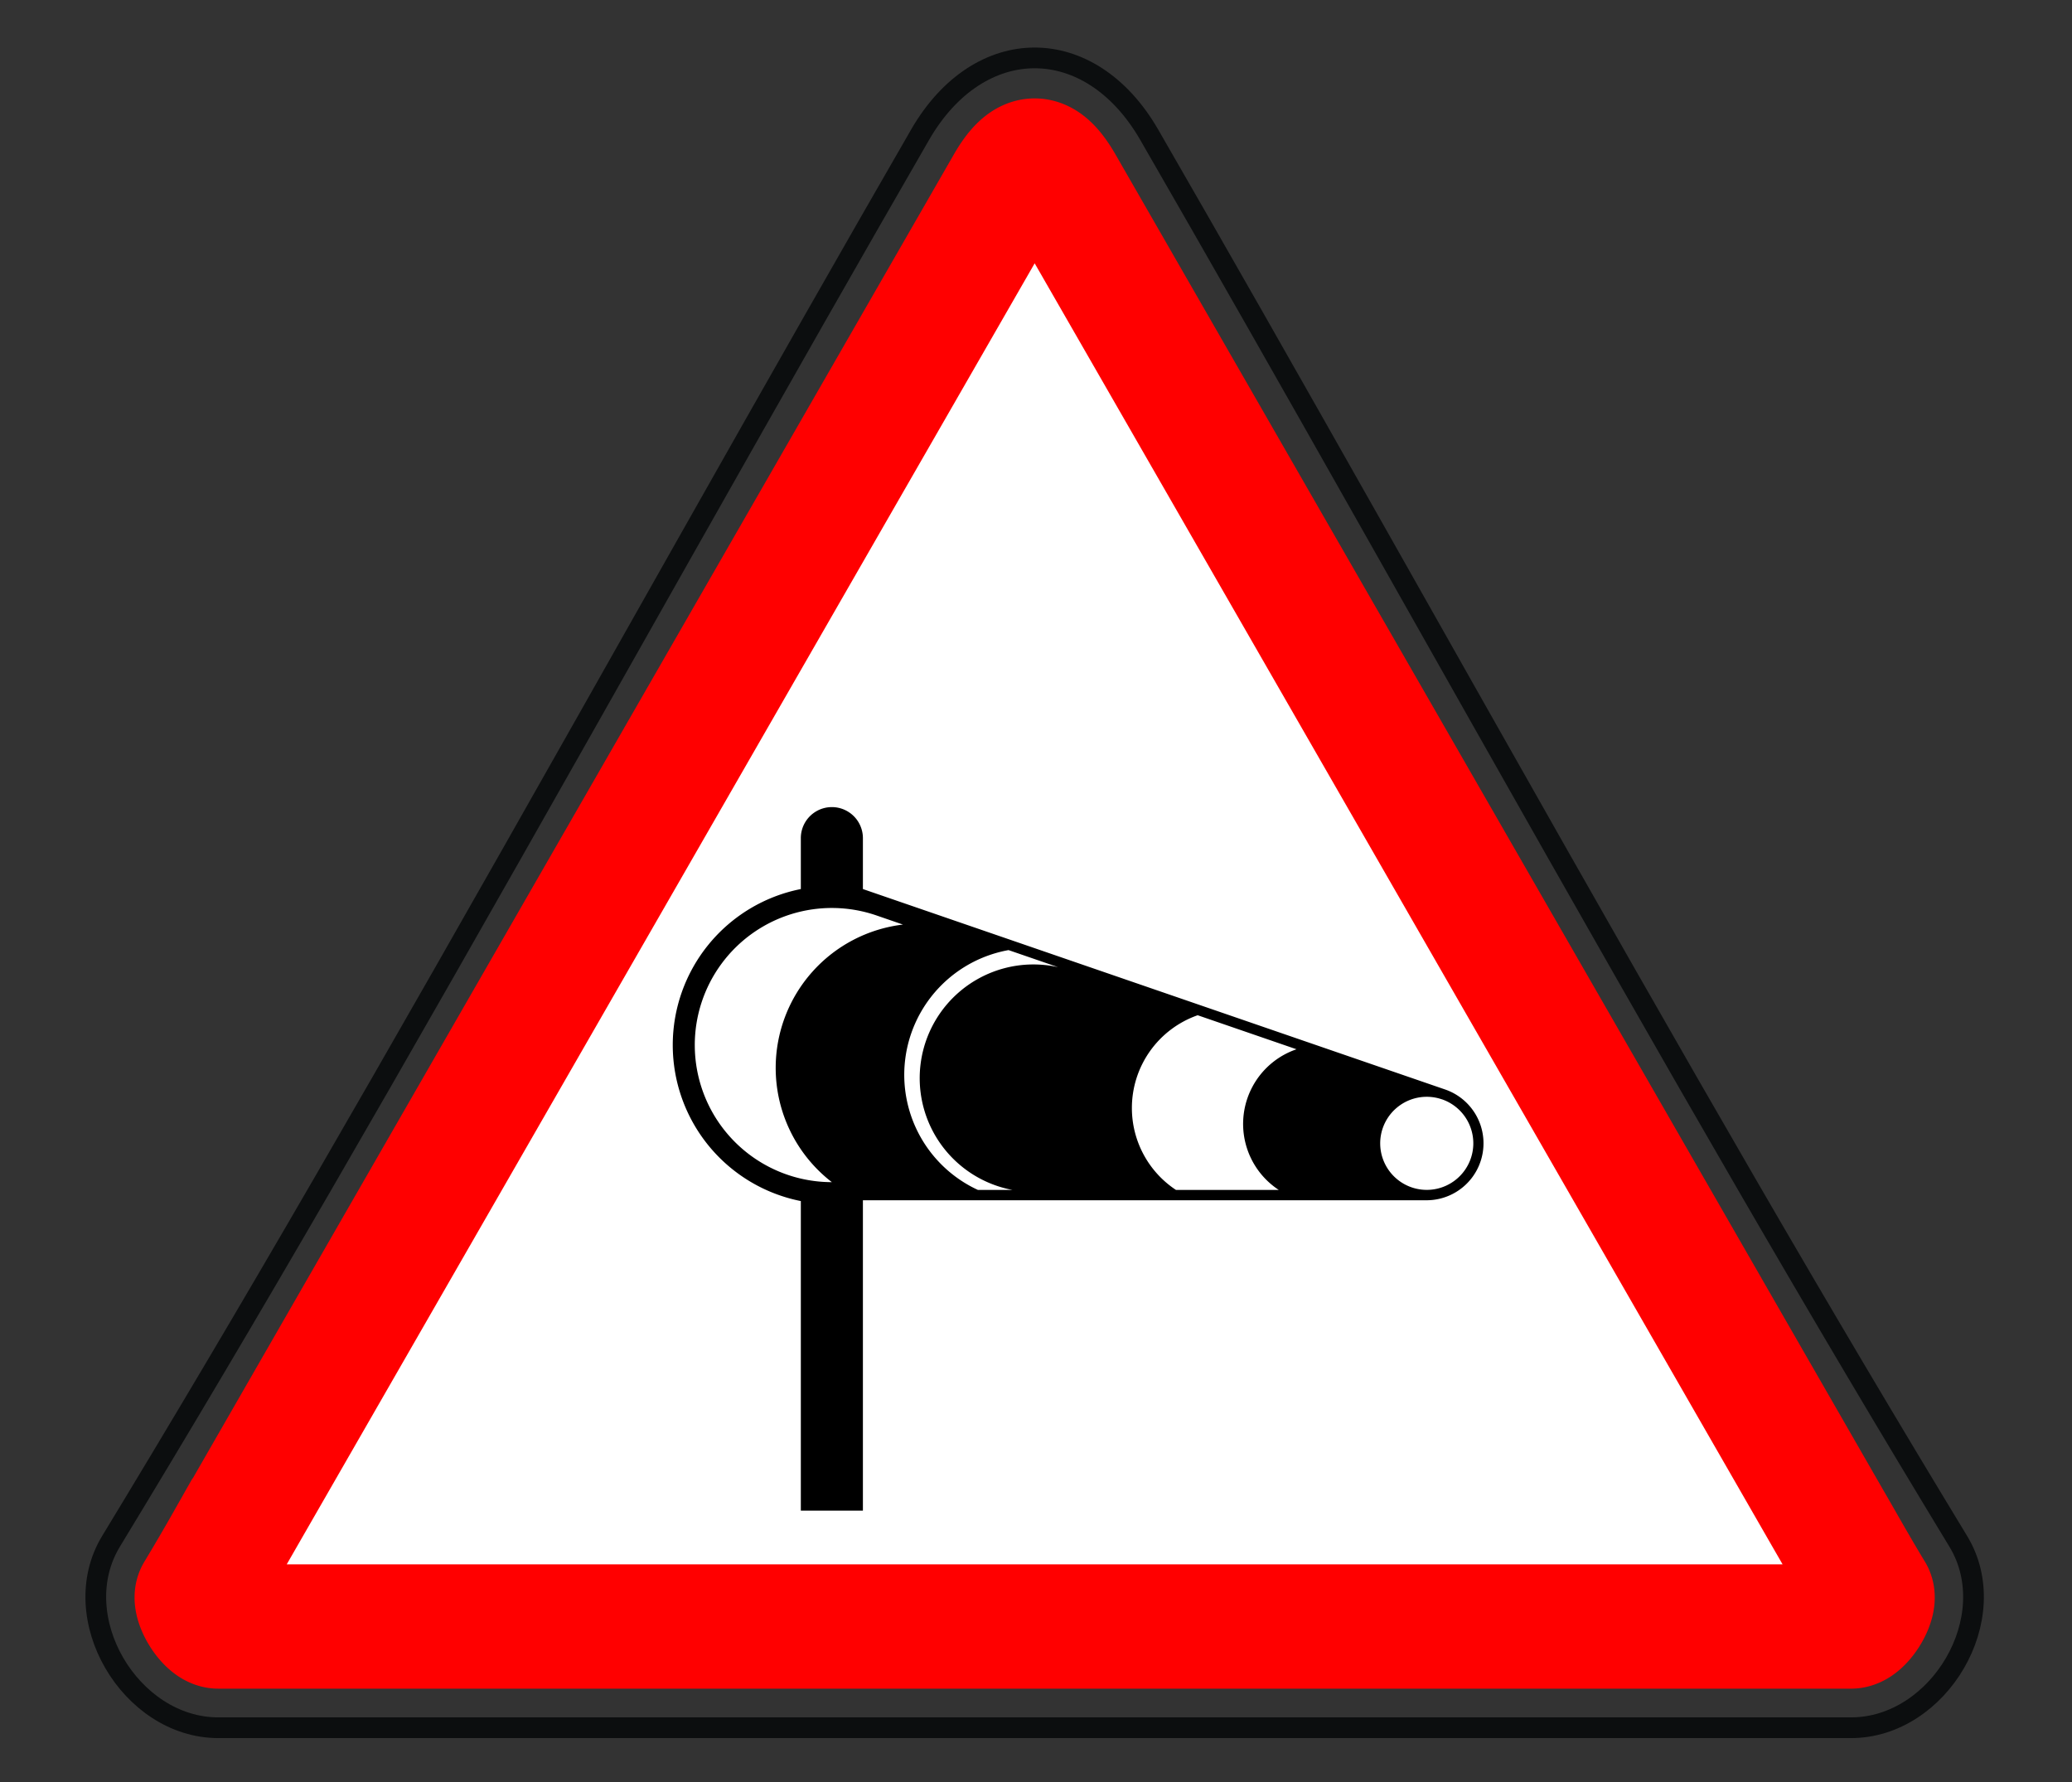 <svg width="100" height="86" xmlns="http://www.w3.org/2000/svg"><rect width="100%" height="100%" fill="#333333" stroke="none"/><g fill="none" fill-rule="evenodd"><path d="M55.464 6.502c3.267 5.663 6.466 11.286 11.217 19.692l4.76 8.425c10.212 18.068 16.33 28.664 23.07 39.766 2.228 3.668-.924 8.996-5.175 8.996H10.534c-4.251 0-7.403-5.328-5.176-8.996 6.738-11.099 12.84-21.67 23.068-39.763l4.632-8.2c4.828-8.54 8.048-14.2 11.348-19.92 2.852-4.943 8.207-4.943 11.058 0z" stroke="#0C0E0F"/><path d="M11.61 73.352l-.003.006-.556.967-.016.028a108.335 108.335 0 0 1-1.5 2.568c-.22.362.5 1.574 1 1.574h78.8c.5 0 1.22-1.212 1-1.575-.436-.718-.772-1.295-1.502-2.57l-.02-.036c-.266-.463-.396-.69-.554-.962L51.232 8.943c-.918-1.591-1.675-1.591-2.591-.003L11.61 73.352z" stroke="red" stroke-width="6" fill="#FFF"/><g fill="#000" fill-rule="nonzero"><path d="M54.628 53.47a4.741 4.741 0 0 1 3.175-4.474l4.77 1.642a3.808 3.808 0 0 0-.857 6.788h-4.962a4.735 4.735 0 0 1-2.126-3.956zm-7.433 3.956a6.117 6.117 0 0 1 1.48-11.574l3.558 1.225a5.488 5.488 0 1 0-1.342 10.349h-3.696zm-13.663-6.99a6.616 6.616 0 0 1 8.77-6.256l1.276.44a6.968 6.968 0 0 0-6.141 6.915 6.962 6.962 0 0 0 2.71 5.516 6.616 6.616 0 0 1-6.615-6.616zm36.06 2.617a2.247 2.247 0 1 1-2.98 2.126 2.247 2.247 0 0 1 2.978-2.125l.001-.001zm-27.946 4.872h27.212a2.748 2.748 0 0 0 .893-5.344l-28.105-9.675v-2.457a1.498 1.498 0 0 0-2.996 0v2.457a7.676 7.676 0 0 0 0 15.058v14.94h2.996v-14.98z"/></g></g></svg>